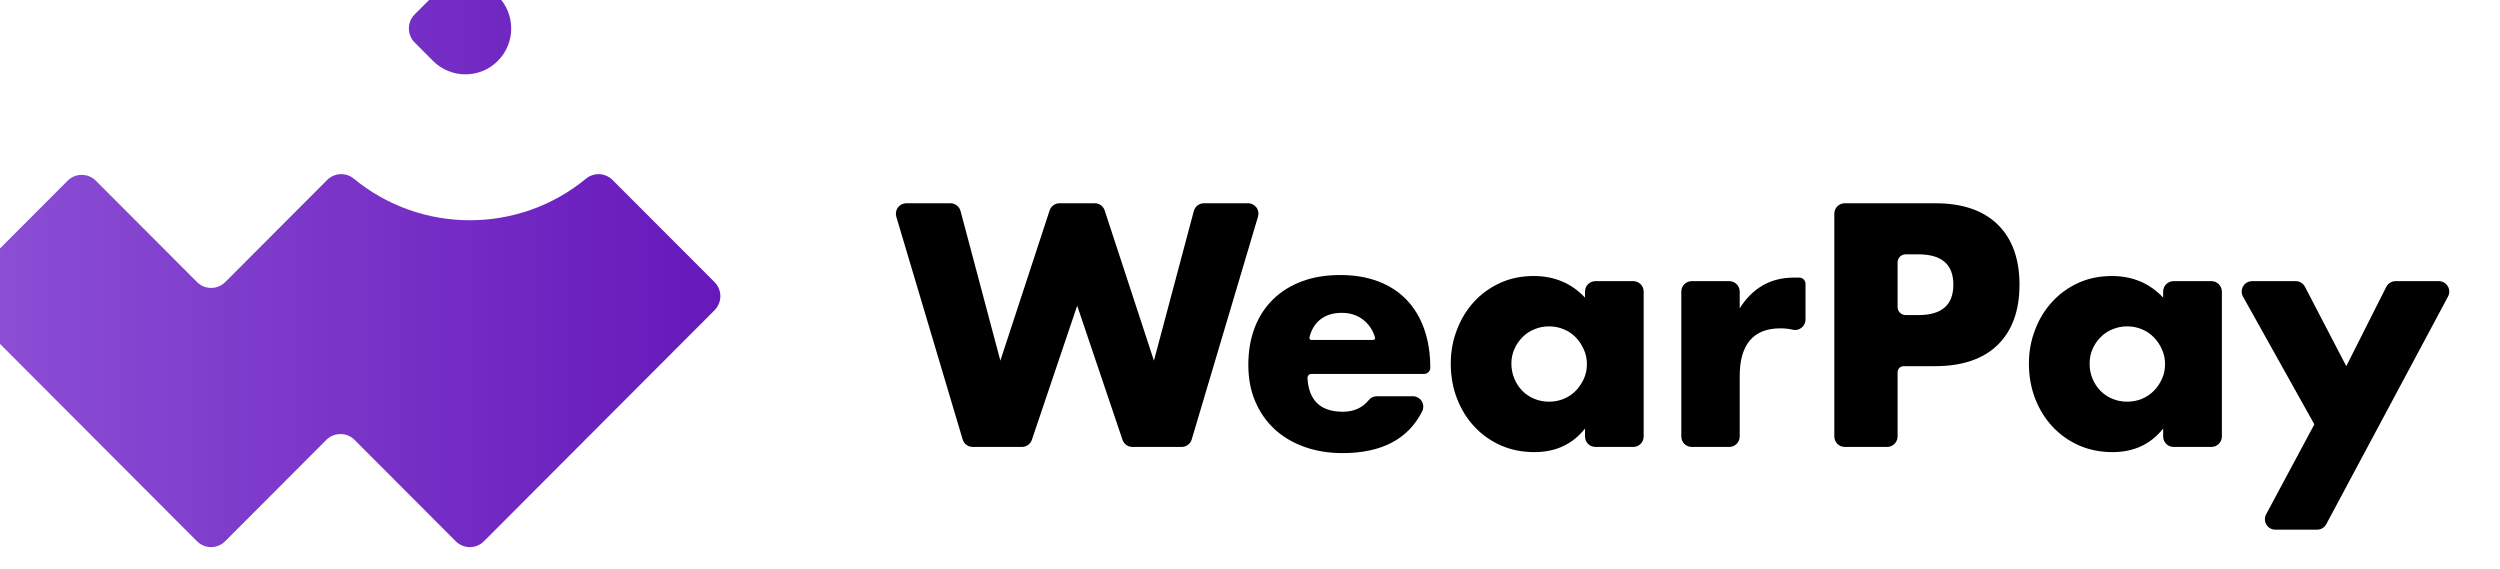 <?xml version="1.0" encoding="UTF-8" standalone="no"?>
<!DOCTYPE svg PUBLIC "-//W3C//DTD SVG 1.1//EN" "http://www.w3.org/Graphics/SVG/1.1/DTD/svg11.dtd">
<svg width="100%" height="100%" viewBox="0 0 378 86" version="1.1" xmlns="http://www.w3.org/2000/svg" xmlns:xlink="http://www.w3.org/1999/xlink" xml:space="preserve" xmlns:serif="http://www.serif.com/" style="fill-rule:evenodd;clip-rule:evenodd;stroke-linejoin:round;stroke-miterlimit:2;">
    <g transform="matrix(1,0,0,1,-1014,-1842)">
        <g transform="matrix(1,0,0,1.395,0,0)">
            <g transform="matrix(0.149,0,0,0.107,-1031.22,-464.799)">
                <g transform="matrix(2.119,0,0,2.119,-10934.6,-20025.1)">
                    <g transform="matrix(39.394,0,0,39.394,6749.58,381.213)">
                        <path d="M135.644,432.551C135.702,432.551 135.752,432.59 135.767,432.645C135.869,433.03 136.251,434.461 136.251,434.461C136.251,434.461 136.727,433.012 136.85,432.638C136.867,432.586 136.916,432.551 136.971,432.551L137.399,432.551C137.454,432.551 137.502,432.586 137.519,432.638C137.642,433.012 138.118,434.461 138.118,434.461C138.118,434.461 138.5,433.03 138.603,432.645C138.618,432.59 138.668,432.551 138.726,432.551L139.262,432.551C139.302,432.551 139.34,432.57 139.364,432.602C139.388,432.634 139.395,432.676 139.383,432.714C139.221,433.258 138.701,435 138.577,435.418C138.561,435.471 138.511,435.508 138.455,435.508L137.856,435.508C137.802,435.508 137.754,435.474 137.736,435.422C137.618,435.074 137.185,433.794 137.185,433.794C137.185,433.794 136.751,435.074 136.634,435.422C136.616,435.474 136.568,435.508 136.513,435.508L135.915,435.508C135.858,435.508 135.809,435.471 135.793,435.418C135.668,435 135.149,433.258 134.986,432.714C134.975,432.676 134.982,432.634 135.006,432.602C135.03,432.57 135.068,432.551 135.108,432.551L135.644,432.551Z" style="fill-rule:nonzero;"/>
                    </g>
                    <g transform="matrix(39.394,0,0,39.394,6741.76,381.213)">
                        <path d="M140.981,434.21C140.989,434.21 140.996,434.206 141.001,434.2C141.005,434.194 141.007,434.186 141.004,434.179C140.979,434.094 140.933,434.025 140.868,433.971C140.794,433.911 140.706,433.881 140.601,433.881C140.491,433.881 140.402,433.909 140.332,433.967C140.27,434.019 140.228,434.09 140.207,434.18C140.205,434.187 140.207,434.195 140.212,434.201C140.216,434.207 140.223,434.21 140.231,434.21C140.357,434.21 140.85,434.21 140.981,434.21ZM140.231,434.622C140.218,434.622 140.205,434.627 140.196,434.637C140.187,434.647 140.182,434.66 140.183,434.674C140.199,434.945 140.342,435.081 140.613,435.081C140.746,435.081 140.851,435.034 140.928,434.94C140.952,434.91 140.988,434.893 141.026,434.893C141.125,434.893 141.319,434.893 141.464,434.893C141.508,434.893 141.549,434.916 141.572,434.953C141.595,434.991 141.597,435.038 141.577,435.077C141.406,435.414 141.083,435.583 140.609,435.583C140.439,435.583 140.283,435.557 140.142,435.506C140.001,435.455 139.88,435.383 139.779,435.289C139.679,435.195 139.601,435.082 139.546,434.951C139.491,434.821 139.464,434.674 139.464,434.512C139.464,434.345 139.49,434.194 139.542,434.059C139.594,433.924 139.669,433.81 139.766,433.716C139.862,433.622 139.979,433.549 140.117,433.498C140.254,433.447 140.409,433.422 140.581,433.422C140.751,433.422 140.904,433.447 141.04,433.498C141.176,433.549 141.291,433.623 141.385,433.72C141.479,433.817 141.551,433.935 141.601,434.075C141.651,434.215 141.676,434.372 141.676,434.547L141.676,434.547C141.676,434.589 141.642,434.622 141.601,434.622L140.231,434.622Z" style="fill-rule:nonzero;"/>
                    </g>
                    <g transform="matrix(39.394,0,0,39.394,6738.76,381.213)">
                        <path d="M142.738,434.496C142.738,434.562 142.75,434.623 142.774,434.679C142.797,434.735 142.829,434.784 142.87,434.826C142.91,434.868 142.959,434.9 143.015,434.924C143.071,434.947 143.132,434.959 143.197,434.959C143.26,434.959 143.32,434.947 143.376,434.924C143.432,434.9 143.48,434.868 143.521,434.826C143.561,434.784 143.594,434.736 143.619,434.681C143.644,434.626 143.656,434.567 143.656,434.504C143.656,434.441 143.644,434.382 143.619,434.326C143.594,434.27 143.561,434.221 143.521,434.179C143.48,434.137 143.432,434.104 143.376,434.081C143.32,434.057 143.26,434.045 143.197,434.045C143.132,434.045 143.071,434.057 143.015,434.081C142.959,434.104 142.91,434.137 142.87,434.179C142.829,434.221 142.797,434.268 142.774,434.322C142.75,434.375 142.738,434.434 142.738,434.496ZM143.633,433.623C143.633,433.59 143.646,433.557 143.67,433.533C143.694,433.51 143.726,433.496 143.76,433.496L144.22,433.496C144.253,433.496 144.285,433.51 144.309,433.533C144.333,433.557 144.346,433.59 144.346,433.623L144.346,435.381C144.346,435.415 144.333,435.447 144.309,435.471C144.285,435.495 144.253,435.508 144.22,435.508L143.76,435.508C143.726,435.508 143.694,435.495 143.67,435.471C143.646,435.447 143.633,435.415 143.633,435.381L143.633,435.285C143.481,435.476 143.276,435.571 143.017,435.571C142.87,435.571 142.736,435.544 142.613,435.491C142.49,435.437 142.383,435.362 142.291,435.265C142.2,435.168 142.129,435.055 142.078,434.924C142.027,434.793 142.001,434.651 142.001,434.496C142.001,434.353 142.026,434.216 142.076,434.087C142.125,433.957 142.195,433.844 142.283,433.747C142.372,433.651 142.478,433.574 142.601,433.518C142.724,433.462 142.86,433.434 143.009,433.434C143.26,433.434 143.468,433.521 143.633,433.696L143.633,433.623Z" style="fill-rule:nonzero;"/>
                    </g>
                    <g transform="matrix(39.394,0,0,39.394,6737.76,381.213)">
                        <path d="M144.829,433.623C144.829,433.59 144.842,433.557 144.866,433.533C144.89,433.51 144.922,433.496 144.956,433.496L145.412,433.496C145.482,433.496 145.539,433.553 145.539,433.623L145.539,433.826C145.615,433.705 145.707,433.613 145.817,433.549C145.927,433.485 146.055,433.453 146.202,433.453C146.22,433.453 146.262,433.453 146.262,433.453C146.305,433.453 146.339,433.487 146.339,433.53C146.339,433.63 146.339,433.821 146.339,433.963C146.339,434.001 146.321,434.037 146.291,434.061C146.261,434.086 146.222,434.095 146.184,434.086C146.136,434.074 146.085,434.069 146.033,434.069C145.868,434.069 145.745,434.118 145.662,434.216C145.58,434.314 145.539,434.457 145.539,434.645L145.539,435.381C145.539,435.451 145.482,435.508 145.412,435.508L144.956,435.508C144.922,435.508 144.89,435.495 144.866,435.471C144.842,435.447 144.829,435.415 144.829,435.381L144.829,433.623Z" style="fill-rule:nonzero;"/>
                    </g>
                    <g transform="matrix(39.394,0,0,39.394,6736.58,381.213)">
                        <path d="M147.488,433.81C147.488,433.836 147.498,433.861 147.517,433.879C147.535,433.898 147.56,433.908 147.586,433.908L147.743,433.908C148.025,433.908 148.166,433.785 148.166,433.539C148.166,433.294 148.025,433.171 147.743,433.171L147.586,433.171C147.56,433.171 147.535,433.181 147.517,433.199C147.498,433.218 147.488,433.243 147.488,433.269L147.488,433.81ZM147.488,435.381C147.488,435.451 147.431,435.508 147.361,435.508L146.846,435.508C146.813,435.508 146.78,435.495 146.756,435.471C146.733,435.447 146.719,435.415 146.719,435.381L146.719,432.678C146.719,432.644 146.733,432.612 146.756,432.588C146.78,432.564 146.813,432.551 146.846,432.551L147.943,432.551C148.275,432.551 148.529,432.637 148.706,432.81C148.882,432.983 148.97,433.226 148.97,433.539C148.97,433.853 148.882,434.096 148.706,434.269C148.529,434.441 148.275,434.528 147.943,434.528L147.561,434.528C147.542,434.528 147.523,434.536 147.51,434.549C147.496,434.563 147.488,434.582 147.488,434.601L147.488,435.381Z" style="fill-rule:nonzero;"/>
                    </g>
                    <g transform="matrix(39.394,0,0,39.394,6732.58,381.213)">
                        <path d="M149.924,434.496C149.924,434.562 149.935,434.623 149.959,434.679C149.982,434.735 150.014,434.784 150.055,434.826C150.095,434.868 150.144,434.9 150.2,434.924C150.256,434.947 150.317,434.959 150.382,434.959C150.445,434.959 150.505,434.947 150.561,434.924C150.617,434.9 150.665,434.868 150.706,434.826C150.747,434.784 150.779,434.736 150.804,434.681C150.829,434.626 150.841,434.567 150.841,434.504C150.841,434.441 150.829,434.382 150.804,434.326C150.779,434.27 150.747,434.221 150.706,434.179C150.665,434.137 150.617,434.104 150.561,434.081C150.505,434.057 150.445,434.045 150.382,434.045C150.317,434.045 150.256,434.057 150.2,434.081C150.144,434.104 150.095,434.137 150.055,434.179C150.014,434.221 149.982,434.268 149.959,434.322C149.935,434.375 149.924,434.434 149.924,434.496ZM150.818,433.623C150.818,433.59 150.831,433.557 150.855,433.533C150.879,433.51 150.911,433.496 150.945,433.496L151.405,433.496C151.438,433.496 151.471,433.51 151.494,433.533C151.518,433.557 151.532,433.59 151.532,433.623L151.532,435.381C151.532,435.415 151.518,435.447 151.494,435.471C151.471,435.495 151.438,435.508 151.405,435.508L150.945,435.508C150.911,435.508 150.879,435.495 150.855,435.471C150.831,435.447 150.818,435.415 150.818,435.381L150.818,435.285C150.666,435.476 150.461,435.571 150.202,435.571C150.056,435.571 149.921,435.544 149.798,435.491C149.675,435.437 149.568,435.362 149.476,435.265C149.385,435.168 149.314,435.055 149.263,434.924C149.212,434.793 149.186,434.651 149.186,434.496C149.186,434.353 149.211,434.216 149.261,434.087C149.31,433.957 149.38,433.844 149.469,433.747C149.557,433.651 149.663,433.574 149.786,433.518C149.909,433.462 150.045,433.434 150.194,433.434C150.445,433.434 150.653,433.521 150.818,433.696L150.818,433.623Z" style="fill-rule:nonzero;"/>
                    </g>
                    <g transform="matrix(39.394,0,0,39.394,6727.58,381.213)">
                        <path d="M152.783,435.234C152.783,435.234 152.168,434.135 151.916,433.685C151.894,433.646 151.894,433.598 151.917,433.559C151.94,433.52 151.981,433.496 152.027,433.496L152.557,433.496C152.604,433.496 152.647,433.523 152.669,433.565C152.789,433.795 153.171,434.528 153.171,434.528C153.171,434.528 153.54,433.798 153.657,433.566C153.679,433.523 153.723,433.496 153.771,433.496C153.89,433.496 154.124,433.496 154.296,433.496C154.341,433.496 154.382,433.52 154.405,433.558C154.428,433.596 154.429,433.644 154.408,433.683C154.093,434.272 153.127,436.075 152.928,436.445C152.906,436.487 152.863,436.512 152.817,436.512L152.309,436.512C152.264,436.512 152.223,436.489 152.2,436.451C152.177,436.412 152.176,436.365 152.197,436.325C152.387,435.97 152.783,435.234 152.783,435.234Z" style="fill-rule:nonzero;"/>
                    </g>
                </g>
                <g transform="matrix(1.011,0,0,1.011,-3955.69,5737.02)">
                    <g transform="matrix(-0.707,-0.707,0.707,-0.707,23780.8,21902.9)">
                        <path d="M11738,3159.24C11738,3153.93 11740.1,3148.85 11743.8,3145.1C11747.6,3141.35 11752.7,3139.24 11758,3139.24C11822,3139.24 12021.3,3139.24 12085.3,3139.24C12090.6,3139.24 12095.7,3141.35 12099.4,3145.1C12103.2,3148.85 12105.3,3153.93 12105.3,3159.24C12105.3,3194.56 12105.3,3267.59 12105.3,3302.91C12105.3,3308.22 12103.2,3313.3 12099.4,3317.05C12095.7,3320.8 12090.6,3322.91 12085.3,3322.91C12050,3322.91 11977,3322.91 11941.6,3322.91C11936.3,3322.91 11931.2,3325.02 11927.5,3328.77C11923.7,3332.52 11921.6,3337.61 11921.6,3342.91C11921.6,3378.57 11921.6,3452.66 11921.6,3487.59C11921.6,3497.87 11913.8,3506.48 11903.6,3507.49C11816.6,3515.94 11747.3,3585.18 11738.8,3672.22C11737.8,3682.44 11729.2,3690.22 11719,3690.22C11684,3690.26 11609.9,3690.26 11574.3,3690.26C11569,3690.26 11563.9,3688.15 11560.1,3684.4C11556.4,3680.65 11554.3,3675.56 11554.3,3670.26C11554.3,3606.25 11554.3,3406.91 11554.3,3342.91C11554.3,3337.61 11556.4,3332.52 11560.1,3328.77C11563.9,3325.02 11569,3322.91 11574.3,3322.91C11609.6,3322.91 11682.6,3322.91 11718,3322.91C11723.3,3322.91 11728.4,3320.8 11732.1,3317.05C11735.9,3313.3 11738,3308.22 11738,3302.91C11738,3267.59 11738,3194.56 11738,3159.24Z" style="fill:url(#_Linear1);"/>
                    </g>
                    <g transform="matrix(-0.354,-0.354,0.354,-0.354,20854.4,16302.1)">
                        <path d="M11835.7,3506.58C11857.8,3506.58 11875.7,3524.49 11875.7,3546.58C11875.7,3577.3 11875.7,3619.53 11875.7,3650.26C11875.7,3672.35 11857.8,3690.26 11835.7,3690.26C11811,3690.26 11783.9,3690.26 11783.9,3690.26C11733.2,3690.26 11692,3649.14 11692,3598.42C11692,3547.7 11733.2,3506.58 11783.9,3506.58C11783.9,3506.58 11811,3506.58 11835.7,3506.58Z" style="fill:url(#_Linear2);"/>
                    </g>
                </g>
            </g>
        </g>
    </g>
    <defs>
        <linearGradient id="_Linear1" x1="0" y1="0" x2="1" y2="0" gradientUnits="userSpaceOnUse" gradientTransform="matrix(-539.301,539.301,-539.301,-539.301,12065.5,3111.1)"><stop offset="0" style="stop-color:rgb(141,81,214);stop-opacity:1"/><stop offset="1" style="stop-color:rgb(102,24,186);stop-opacity:1"/></linearGradient>
        <linearGradient id="_Linear2" x1="0" y1="0" x2="1" y2="0" gradientUnits="userSpaceOnUse" gradientTransform="matrix(-1078.6,1078.6,-1078.6,-1078.6,12071.5,2440.11)"><stop offset="0" style="stop-color:rgb(141,81,214);stop-opacity:1"/><stop offset="1" style="stop-color:rgb(102,24,186);stop-opacity:1"/></linearGradient>
    </defs>
</svg>

